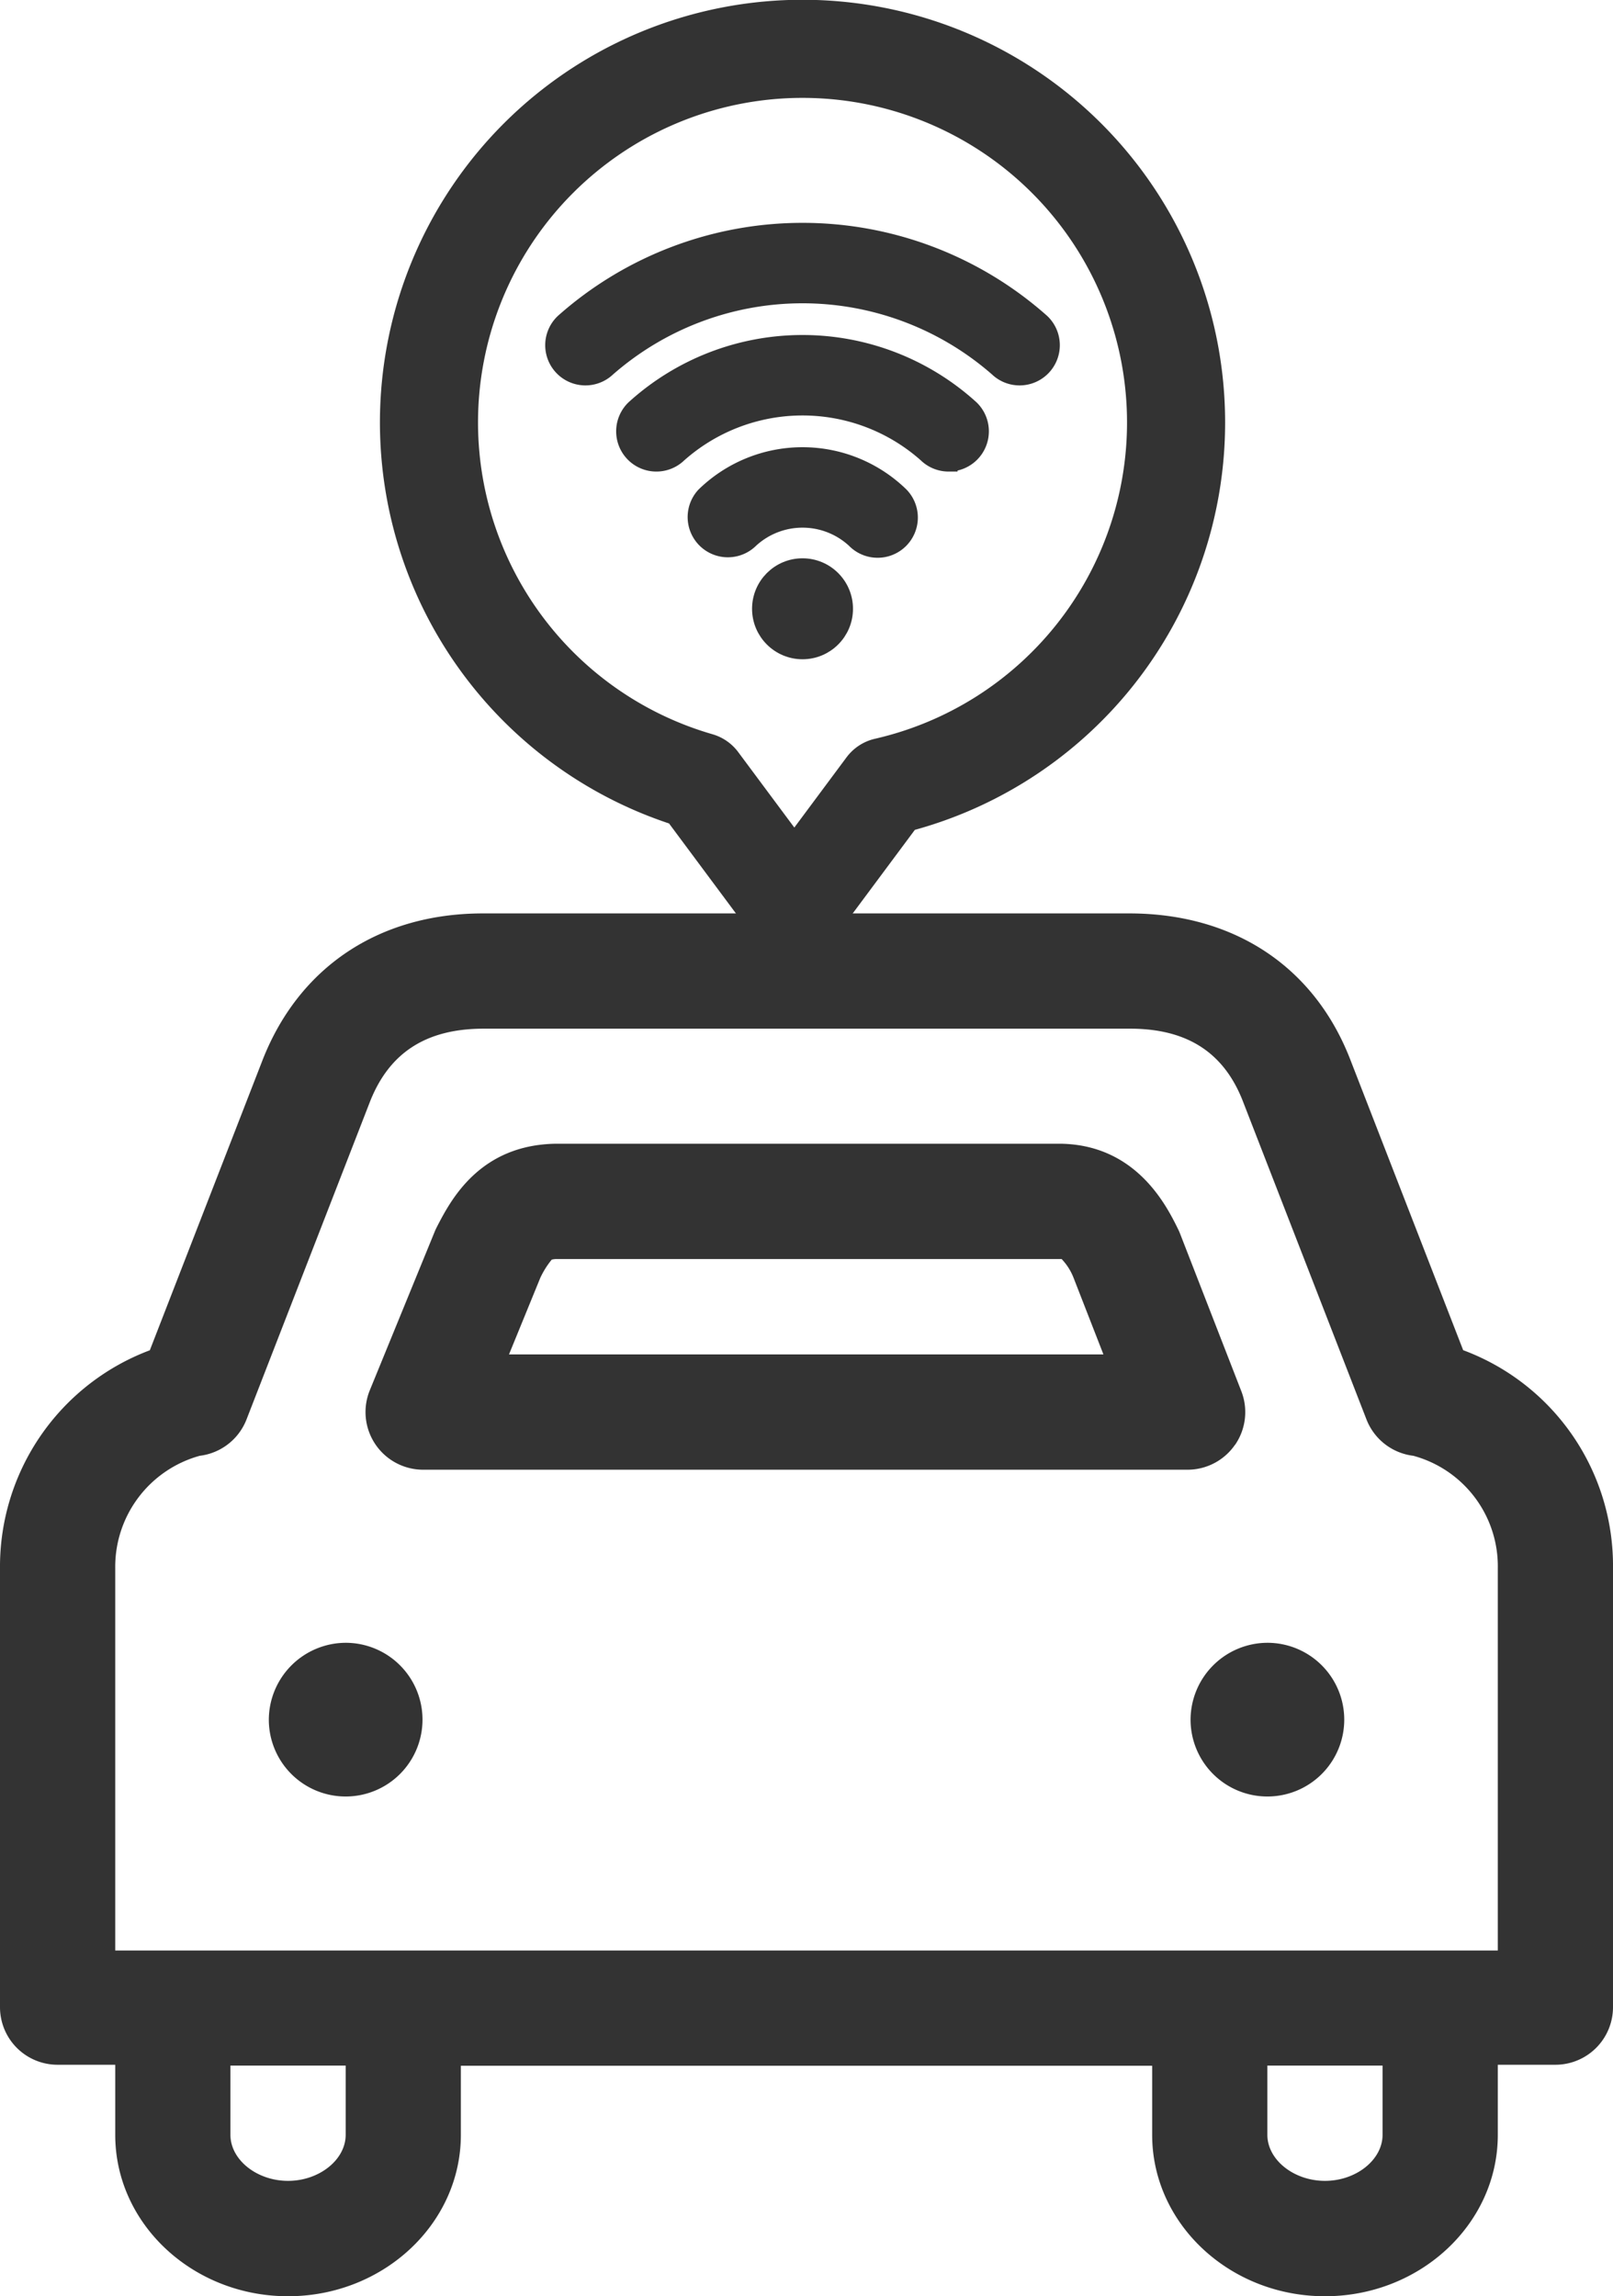 <svg xmlns="http://www.w3.org/2000/svg" width="115.055" height="163.759" viewBox="0 0 115.055 163.759"><g transform="translate(-289.382 -2271.939)"><path d="M393.75,2368.232a16.4,16.4,0,0,1,10.687,15.552v31.3a4.108,4.108,0,0,1-4.108,4.109H396.22v5c0,6.345-5.531,11.51-12.328,11.51s-12.326-5.165-12.326-11.51v-4.927H322.255v4.927c0,6.345-5.531,11.51-12.328,11.51s-12.325-5.165-12.325-11.51v-5H293.49a4.106,4.106,0,0,1-4.108-4.109v-31.3a16.483,16.483,0,0,1,10.687-15.546l8.03-20.668c2.6-6.671,8.334-10.488,15.732-10.488h46.1c7.509,0,13.246,3.83,15.8,10.51Zm-79.711,55.956v-4.937h-8.221v4.937c0,1.781,1.882,3.286,4.109,3.286s4.112-1.505,4.112-3.286m73.961,0v-4.937h-8.217v4.937c0,1.781,1.882,3.286,4.109,3.286s4.108-1.505,4.108-3.286m8.22-13.144v-27.263a8.165,8.165,0,0,0-6.025-8.018,4.113,4.113,0,0,1-3.343-2.594l-8.789-22.623c-1.351-3.533-3.989-5.244-8.072-5.244H323.884c-4.111,0-6.752,1.717-8.128,5.25l-8.789,22.617a4.113,4.113,0,0,1-3.337,2.594,8.213,8.213,0,0,0-6.028,8.03v27.251Zm-18.739-36.075a4.11,4.11,0,0,1-3.391,1.787H319.561a4.111,4.111,0,0,1-3.8-5.668l4.624-11.3c.044-.114.1-.225.152-.332.986-1.911,3.042-5.877,8.517-5.949h35.964c5.434.072,7.588,4.453,8.4,6.1.054.108.1.215.143.326l4.364,11.222a4.115,4.115,0,0,1-.436,3.814m-51.8-6.436h42.4l-2.122-5.443a4.1,4.1,0,0,0-.86-1.36l-36,0a1.477,1.477,0,0,0-.37.044,6.092,6.092,0,0,0-.819,1.306ZM314.039,2389.1a5.481,5.481,0,1,1-5.482,5.507,5.506,5.506,0,0,1,5.482-5.507m65.744,0a5.481,5.481,0,1,1-5.478,5.507,5.5,5.5,0,0,1,5.478-5.507" fill="#333" fill-rule="evenodd"/><path d="M373.271,2302.082a26.645,26.645,0,1,0-34.039,25.583l6.809,9.156,6.532-8.784A26.639,26.639,0,0,0,373.271,2302.082Z" fill="none" stroke="#333" stroke-linecap="round" stroke-linejoin="round" stroke-width="6.997"/><path d="M351.984,2311.082a2.228,2.228,0,0,1-1.612-.687,5.534,5.534,0,0,0-7.493,0,2.233,2.233,0,0,1-3.223-3.09,9.982,9.982,0,0,1,13.939,0,2.232,2.232,0,0,1-1.611,3.777Z" fill="#333" stroke="#333" stroke-miterlimit="10" stroke-width="1.272"/><path d="M357.049,2304.934a2.223,2.223,0,0,1-1.557-.633,13.354,13.354,0,0,0-17.732,0,2.233,2.233,0,1,1-3.116-3.2,17.806,17.806,0,0,1,23.963,0,2.232,2.232,0,0,1-1.558,3.831Z" fill="#333" stroke="#333" stroke-miterlimit="10" stroke-width="1.272"/><path d="M362.111,2298.79a2.223,2.223,0,0,1-1.54-.616,21.174,21.174,0,0,0-27.891,0,2.232,2.232,0,0,1-3.079-3.233,25.626,25.626,0,0,1,34.05,0,2.233,2.233,0,0,1-1.54,3.849Z" fill="#333" stroke="#333" stroke-miterlimit="10" stroke-width="1.272"/><circle cx="2.964" cy="2.964" r="2.964" transform="translate(343.662 2312.392)" fill="#333" stroke="#333" stroke-miterlimit="10" stroke-width="1.272"/></g></svg>